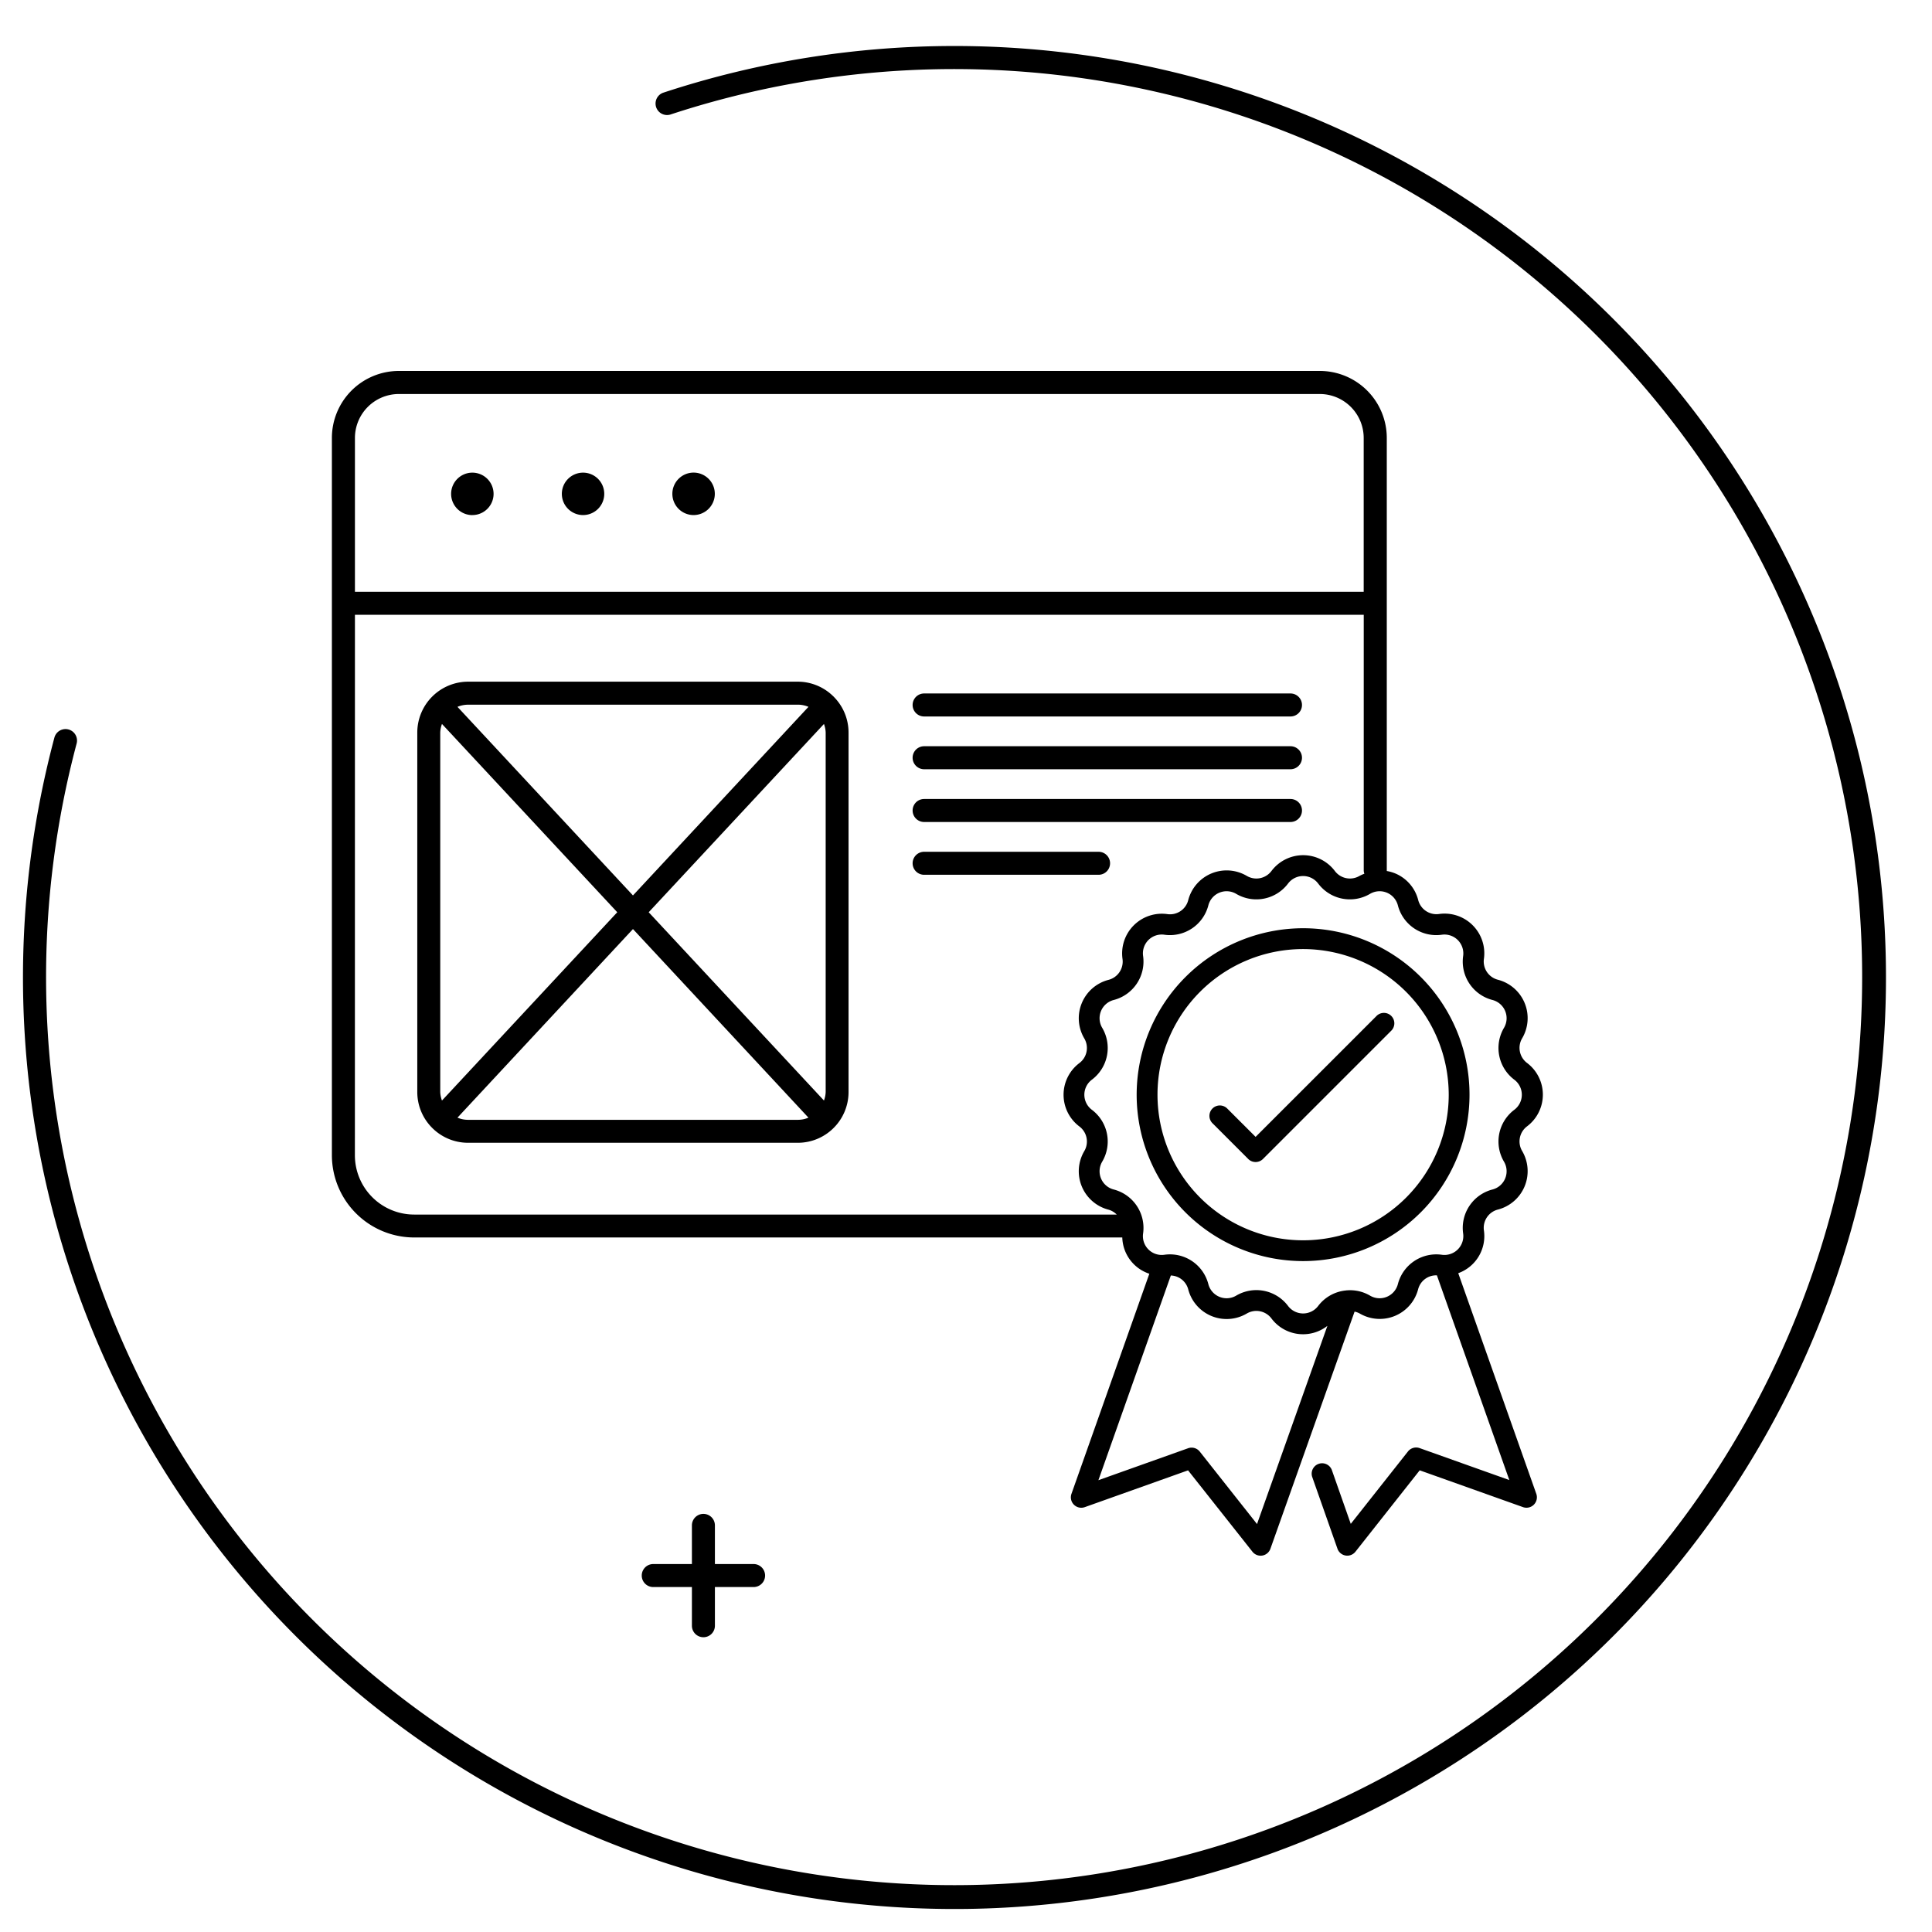 <svg xmlns="http://www.w3.org/2000/svg" xmlns:xlink="http://www.w3.org/1999/xlink" width="84" height="84" viewBox="0 0 84 84"><defs><clipPath id="b"><rect width="84" height="84"/></clipPath></defs><g id="a" clip-path="url(#b)"><g transform="translate(10156.332 -3539.686)"><path d="M399.088,317.281a7.236,7.236,0,1,0,7.237-7.237,7.245,7.245,0,0,0-7.237,7.237m13.568,0a6.331,6.331,0,1,1-6.331-6.331,6.339,6.339,0,0,1,6.331,6.331" transform="translate(-10506 3270)"/><path d="M403.032,317.889a.453.453,0,1,0-.641.64l1.548,1.548a.454.454,0,0,0,.64,0l5.565-5.565a.453.453,0,1,0-.64-.64l-5.245,5.244Z" transform="translate(-10506 3270)"/><path d="M368.461,318.727l0,0a2.2,2.2,0,0,0,1.558.645h14.336a2.2,2.2,0,0,0,1.558-.645l0,0v0a2.2,2.2,0,0,0,.648-1.561V301.535a2.2,2.2,0,0,0-.638-1.55c-.005,0-.006-.01-.011-.015l-.009-.005a2.2,2.2,0,0,0-1.553-.641H370.022a2.214,2.214,0,0,0-2.211,2.211v15.629a2.2,2.2,0,0,0,.648,1.561l0,0m.35-1.563V301.535a1.19,1.19,0,0,1,.075-.373l7.621,8.187-7.621,8.187a1.184,1.184,0,0,1-.075-.372m1.211,1.21a1.188,1.188,0,0,1-.462-.094l7.63-8.2,7.63,8.2a1.188,1.188,0,0,1-.462.094Zm15.472-17.211a1.184,1.184,0,0,1,.075.372v15.629a1.172,1.172,0,0,1-.075.371l-7.62-8.186Zm-1.136-.839a1.193,1.193,0,0,1,.463.094l-7.631,8.2-7.63-8.2a1.206,1.206,0,0,1,.462-.093Z" transform="translate(-10506 3270)"/><path d="M389.847,300.837h15.929a.5.5,0,0,0,0-1H389.847a.5.5,0,0,0,0,1" transform="translate(-10506 3270)"/><path d="M389.847,303.131h15.929a.5.5,0,0,0,0-1H389.847a.5.5,0,0,0,0,1" transform="translate(-10506 3270)"/><path d="M389.847,305.425h15.929a.5.5,0,0,0,0-1H389.847a.5.5,0,0,0,0,1" transform="translate(-10506 3270)"/><path d="M389.847,307.72h7.585a.5.5,0,0,0,0-1h-7.585a.5.5,0,0,0,0,1" transform="translate(-10506 3270)"/><path d="M380.251,340.87a.5.5,0,0,0,.5-.5v-1.682h1.682a.5.5,0,0,0,0-1h-1.682v-1.681a.5.5,0,0,0-1,0v1.681H378.07a.5.5,0,1,0,0,1h1.681v1.682a.5.5,0,0,0,.5.5" transform="translate(-10506 3270)"/><path d="M367.676,323.489h30.787a1.711,1.711,0,0,0,1.176,1.577l-3.386,9.571a.453.453,0,0,0,.579.577l4.491-1.6,2.8,3.539a.454.454,0,0,0,.355.172.471.471,0,0,0,.074-.006.454.454,0,0,0,.353-.3l3.658-10.306a.832.832,0,0,1,.217.078,1.725,1.725,0,0,0,2.547-1.055.809.809,0,0,1,.815-.6l3.149,8.9-3.9-1.389a.453.453,0,0,0-.507.146l-2.487,3.148-.826-2.35a.453.453,0,0,0-.854.3l1.1,3.126a.452.452,0,0,0,.352.3.388.388,0,0,0,.075.007.457.457,0,0,0,.356-.172l2.794-3.539,4.491,1.6a.453.453,0,0,0,.579-.577l-3.394-9.594a1.713,1.713,0,0,0,1.116-1.858.819.819,0,0,1,.607-.908,1.725,1.725,0,0,0,1.055-2.547.819.819,0,0,1,.213-1.071,1.725,1.725,0,0,0,0-2.757.819.819,0,0,1-.213-1.071,1.725,1.725,0,0,0-1.055-2.547.819.819,0,0,1-.607-.908,1.726,1.726,0,0,0-1.949-1.95.818.818,0,0,1-.908-.607,1.711,1.711,0,0,0-1.011-1.162,1.729,1.729,0,0,0-.355-.1l0-.014V288.725a2.914,2.914,0,0,0-2.91-2.911H367.008a2.914,2.914,0,0,0-2.91,2.911v31.187a3.581,3.581,0,0,0,3.578,3.577m36.645,12.46-2.489-3.15a.453.453,0,0,0-.507-.146l-3.9,1.389,3.149-8.9a.809.809,0,0,1,.755.6,1.726,1.726,0,0,0,2.547,1.054.82.82,0,0,1,1.072.214,1.718,1.718,0,0,0,2.433.322Zm6.124-26.9a1.723,1.723,0,0,0,1.911,1.277.821.821,0,0,1,.927.926,1.724,1.724,0,0,0,1.276,1.912.82.82,0,0,1,.5,1.21,1.724,1.724,0,0,0,.448,2.255.818.818,0,0,1,0,1.309,1.724,1.724,0,0,0-.448,2.255.82.82,0,0,1-.5,1.21,1.724,1.724,0,0,0-1.276,1.912.821.821,0,0,1-.927.926,1.724,1.724,0,0,0-1.911,1.277.82.82,0,0,1-1.21.5,1.714,1.714,0,0,0-.99-.231.394.394,0,0,0-.059.006,1.717,1.717,0,0,0-1.206.673.82.82,0,0,1-1.31,0,1.723,1.723,0,0,0-2.255-.448.82.82,0,0,1-1.21-.5,1.724,1.724,0,0,0-1.912-1.277.818.818,0,0,1-.925-.926,1.726,1.726,0,0,0-1.278-1.912.819.819,0,0,1-.5-1.21,1.723,1.723,0,0,0-.449-2.255.818.818,0,0,1,0-1.309,1.723,1.723,0,0,0,.449-2.255.819.819,0,0,1,.5-1.21,1.726,1.726,0,0,0,1.278-1.912.818.818,0,0,1,.925-.926,1.724,1.724,0,0,0,1.912-1.277.82.82,0,0,1,1.21-.5,1.724,1.724,0,0,0,2.255-.448.82.82,0,0,1,1.31,0,1.724,1.724,0,0,0,2.255.448.82.82,0,0,1,1.21.5m-43.437-22.232h40.041a1.912,1.912,0,0,1,1.91,1.911v6.688H365.1v-6.688a1.912,1.912,0,0,1,1.91-1.911m-1.91,9.6h43.861v11.128a.478.478,0,0,0,.027.13,1.655,1.655,0,0,0-.211.094.82.82,0,0,1-1.072-.214,1.726,1.726,0,0,0-2.756,0,.82.82,0,0,1-1.072.214,1.726,1.726,0,0,0-2.547,1.054.817.817,0,0,1-.908.607,1.726,1.726,0,0,0-1.949,1.95.82.82,0,0,1-.607.908,1.725,1.725,0,0,0-1.055,2.547.819.819,0,0,1-.213,1.071,1.725,1.725,0,0,0,0,2.757.819.819,0,0,1,.213,1.071,1.725,1.725,0,0,0,1.055,2.547.812.812,0,0,1,.355.212H367.676a2.58,2.58,0,0,1-2.578-2.577Z" transform="translate(-10506 3270)"/><path d="M370.206,292.08a.922.922,0,0,0,.922-.922v0a.923.923,0,1,0-.922.924" transform="translate(-10506 3270)"/><path d="M375.018,292.08a.922.922,0,1,0-.922-.921.922.922,0,0,0,.922.921" transform="translate(-10506 3270)"/><path d="M379.826,292.08h0a.924.924,0,0,0,.921-.922.923.923,0,1,0-.925.922" transform="translate(-10506 3270)"/><path d="M391.168,271.686a40.458,40.458,0,0,0-12.672,2.033.5.5,0,0,0,.313.949A39.48,39.48,0,1,1,353,302.013a.5.5,0,0,0-.967-.256,40.5,40.5,0,1,0,39.138-30.071" transform="translate(-10506 3270)"/></g></g></svg>